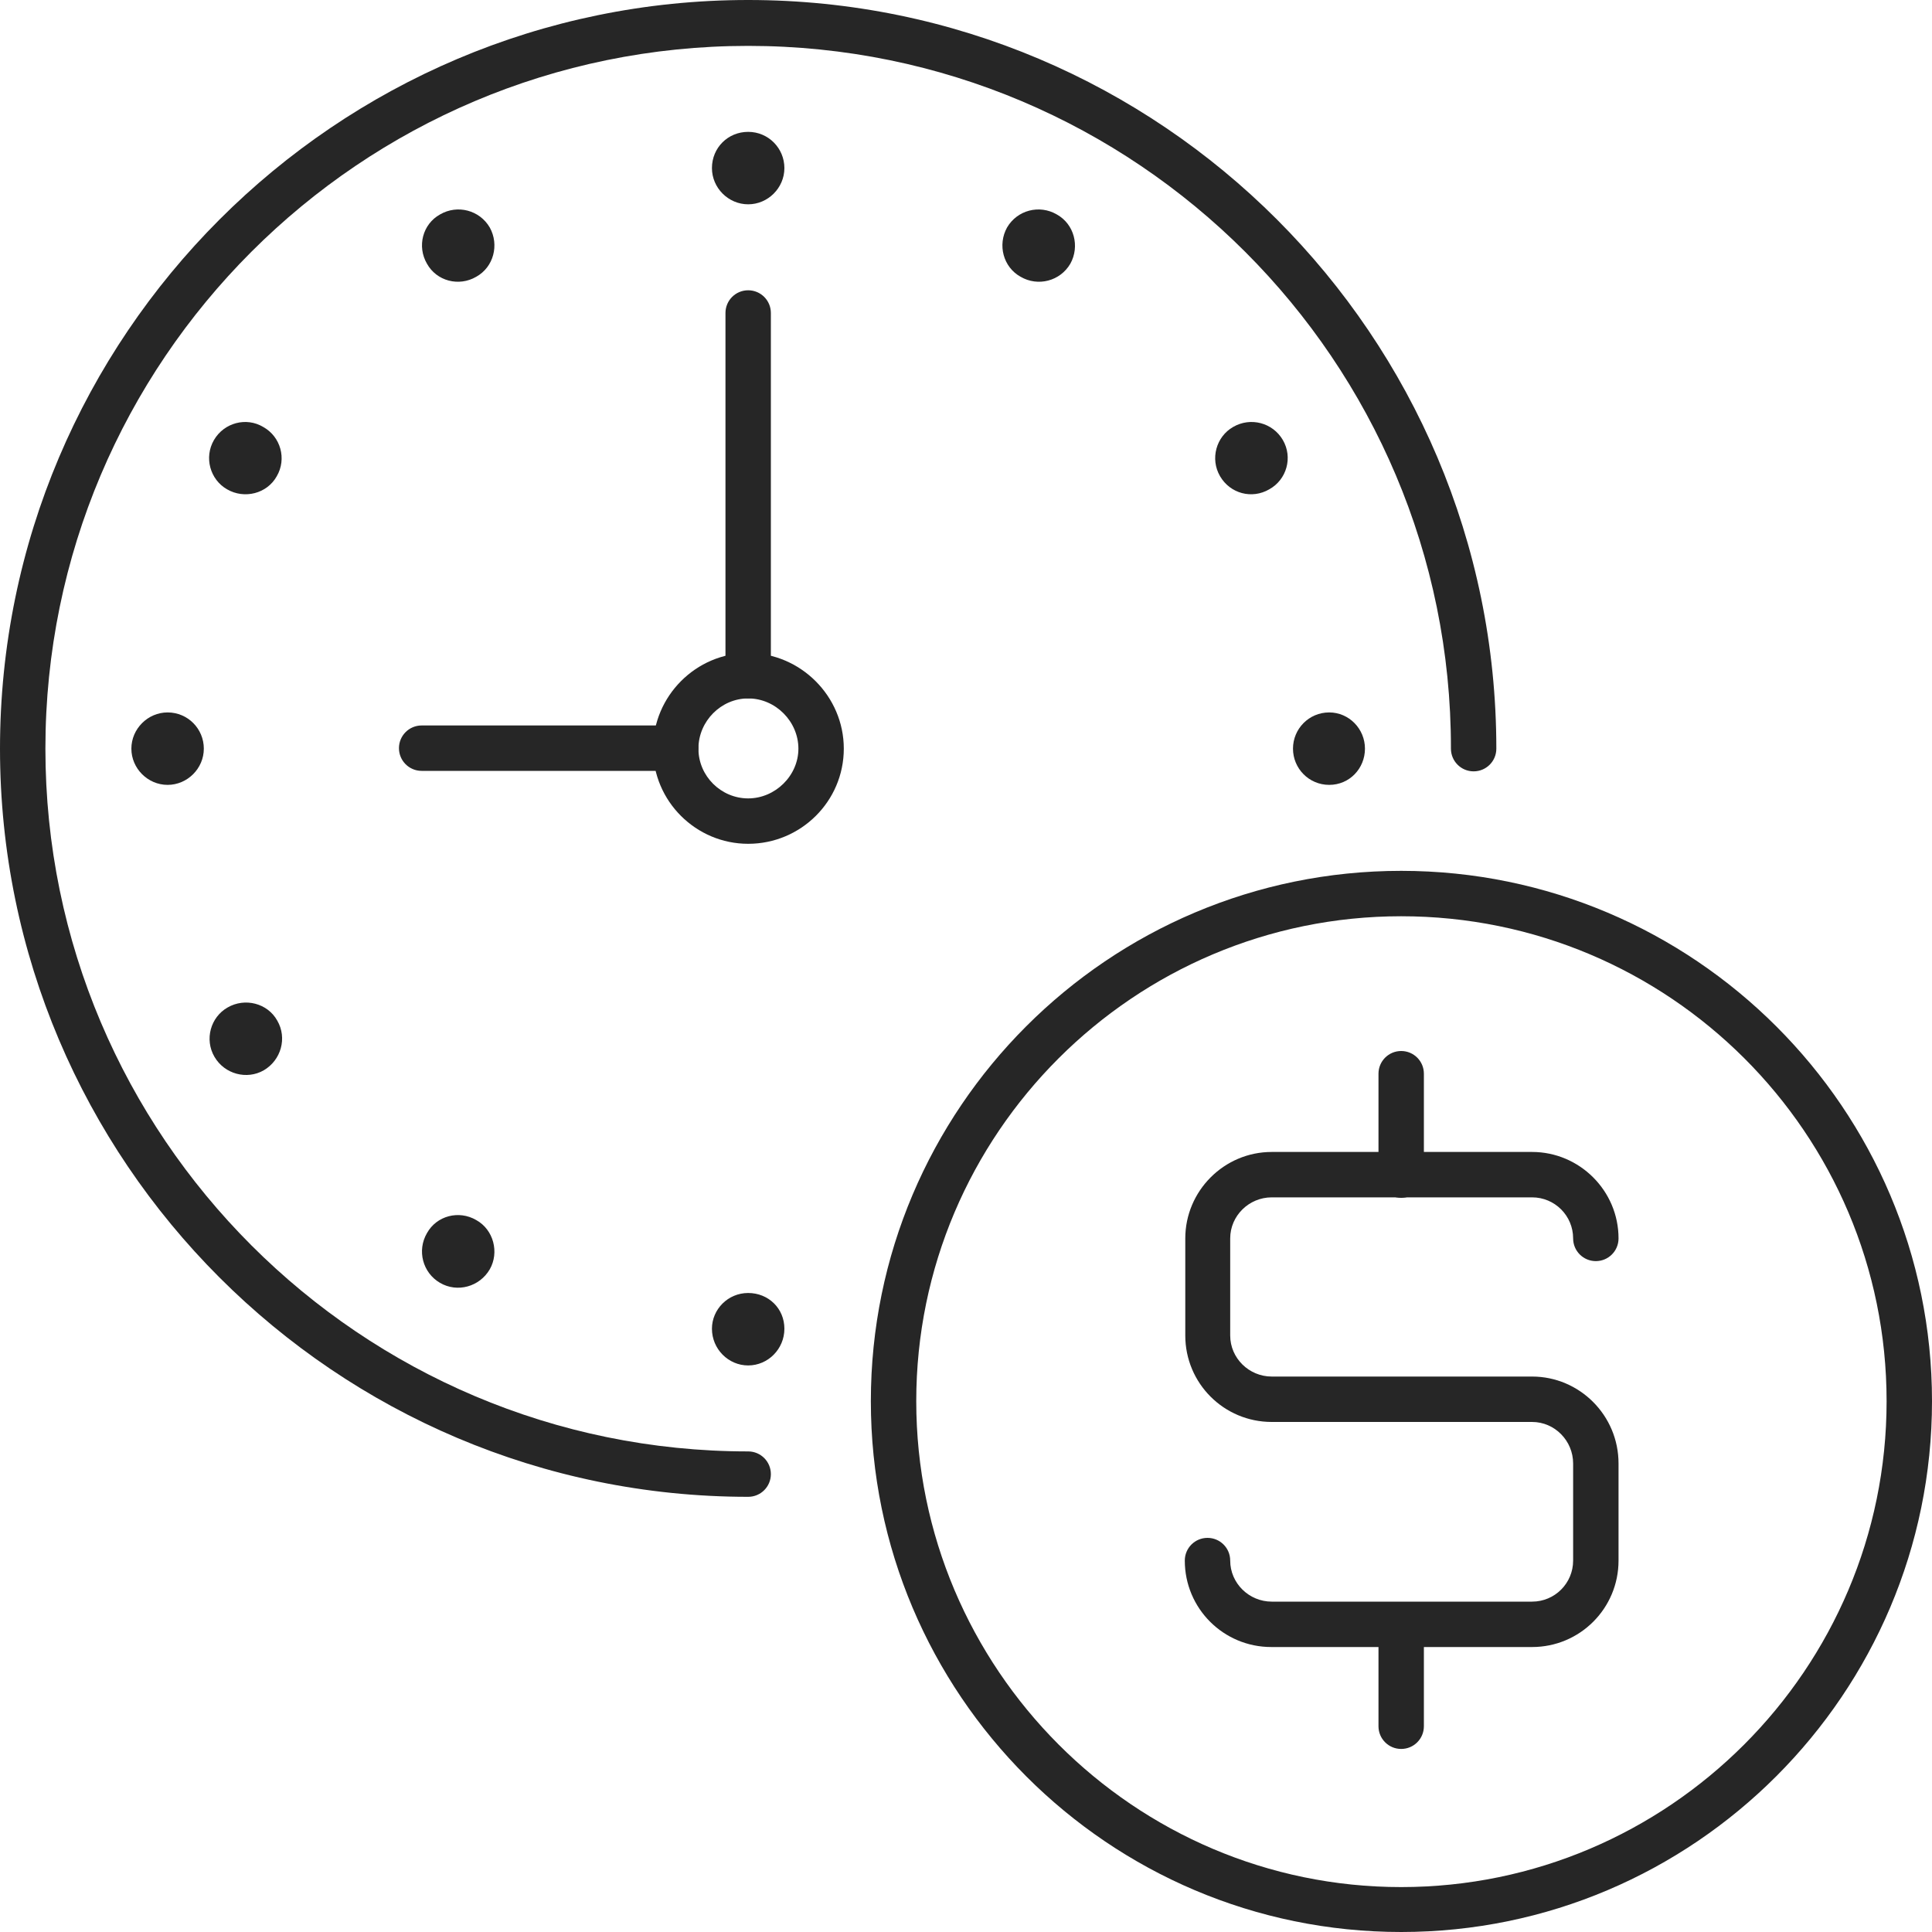 <?xml version="1.0" encoding="UTF-8"?>
<svg id="Layer_2" xmlns="http://www.w3.org/2000/svg" viewBox="0 0 40 40">
  <defs>
    <style>
      .cls-1 {
        fill: #262626;
      }
    </style>
  </defs>
  <g id="Layer_1-2" data-name="Layer_1">
    <g>
      <g>
        <path class="cls-1" d="M3.47,14.75c-.41,0-.75.34-.75.75s.34.75.75.75.75-.34.75-.75-.33-.75-.75-.75Z"/>
        <path class="cls-1" d="M27.52,14.75c-.42,0-.75.34-.75.75s.33.75.75.75.74-.34.74-.75-.33-.75-.74-.75Z"/>
        <path class="cls-1" d="M14.74,3.48c0,.41.34.75.75.75s.75-.34.75-.75-.33-.75-.75-.75-.75.33-.75.75Z"/>
        <path class="cls-1" d="M14.74,27.51c0,.42.34.76.75.76s.75-.34.75-.76-.33-.74-.75-.74-.75.34-.75.74Z"/>
        <path class="cls-1" d="M8.84,5.46c.2.36.66.48,1.02.27.36-.2.48-.66.28-1.02-.21-.36-.67-.48-1.03-.27-.36.2-.48.66-.27,1.02Z"/>
        <path class="cls-1" d="M4.7,10.13c.36.21.83.09,1.03-.27.21-.36.08-.82-.28-1.02-.35-.21-.81-.09-1.02.27-.21.36-.08.82.27,1.02Z"/>
        <path class="cls-1" d="M5.46,22.16c.36-.21.49-.67.28-1.03-.2-.36-.67-.48-1.03-.27-.35.2-.48.66-.27,1.02.21.36.67.48,1.02.28Z"/>
        <path class="cls-1" d="M26.28,10.13c.36-.2.49-.66.28-1.02-.21-.36-.67-.48-1.03-.27-.35.2-.48.66-.27,1.02.21.36.66.48,1.02.27Z"/>
        <path class="cls-1" d="M10.14,26.28c.2-.35.08-.82-.28-1.02-.36-.21-.82-.09-1.02.27-.21.36-.09.82.27,1.03.36.21.82.08,1.03-.28Z"/>
        <path class="cls-1" d="M22.16,5.46c.2-.36.08-.82-.28-1.02-.36-.21-.82-.09-1.03.27-.2.36-.08.82.28,1.02.36.21.82.09,1.03-.27Z"/>
      </g>
      <g>
        <path class="cls-1" d="M15.49,30.99C6.95,30.99,0,24.04,0,15.5S6.95,0,15.49,0s15.49,6.95,15.49,15.5c0,.26-.21.47-.47.47s-.47-.21-.47-.47C30.05,7.47,23.52.95,15.49.95S.94,7.47.94,15.5s6.53,14.55,14.55,14.55c.26,0,.47.21.47.47s-.21.47-.47.47Z"/>
        <path class="cls-1" d="M15.49,17.47c-1.08,0-1.97-.88-1.97-1.97s.89-1.98,1.97-1.98,1.98.89,1.98,1.98-.89,1.97-1.98,1.97ZM15.49,14.46c-.56,0-1.03.47-1.03,1.04s.47,1.03,1.03,1.03,1.04-.47,1.04-1.03-.47-1.04-1.04-1.04Z"/>
        <path class="cls-1" d="M15.49,14.46c-.26,0-.47-.21-.47-.47v-7.51c0-.26.21-.47.47-.47s.47.21.47.47v7.51c0,.26-.21.47-.47.47Z"/>
        <path class="cls-1" d="M13.99,15.96h-5.26c-.26,0-.47-.21-.47-.47s.21-.47.47-.47h5.26c.26,0,.47.21.47.47s-.21.47-.47.47Z"/>
      </g>
      <path class="cls-1" d="M29.01,40c-6.06,0-10.98-4.93-10.98-10.99s4.92-10.98,10.98-10.98,10.99,4.93,10.99,10.98-4.93,10.99-10.99,10.99ZM29.01,18.97c-5.53,0-10.04,4.5-10.04,10.04s4.51,10.06,10.04,10.06,10.05-4.51,10.05-10.06-4.51-10.04-10.05-10.04Z"/>
      <g>
        <path class="cls-1" d="M31.71,34.1h-5.39c-.99,0-1.79-.8-1.79-1.79,0-.26.21-.47.47-.47s.47.21.47.47c0,.47.39.85.86.85h5.39c.47,0,.85-.38.85-.85v-2.01c0-.47-.38-.86-.85-.86h-5.39c-.99,0-1.79-.8-1.79-1.79v-2.01c0-.98.8-1.79,1.79-1.79h5.39c.98,0,1.79.8,1.79,1.79,0,.26-.21.47-.47.47s-.47-.21-.47-.47c0-.47-.38-.85-.85-.85h-5.39c-.47,0-.86.38-.86.85v2.01c0,.47.39.85.86.85h5.39c.98,0,1.79.8,1.79,1.8v2.01c0,.99-.8,1.79-1.79,1.79Z"/>
        <path class="cls-1" d="M29.01,24.8c-.26,0-.47-.21-.47-.47v-2.1c0-.26.21-.47.47-.47s.47.21.47.47v2.1c0,.26-.21.47-.47.47Z"/>
        <path class="cls-1" d="M29.01,36.21c-.26,0-.47-.21-.47-.47v-2.1c0-.26.21-.47.47-.47s.47.21.47.47v2.1c0,.26-.21.47-.47.47Z"/>
      </g>
    </g>
  </g>
</svg>